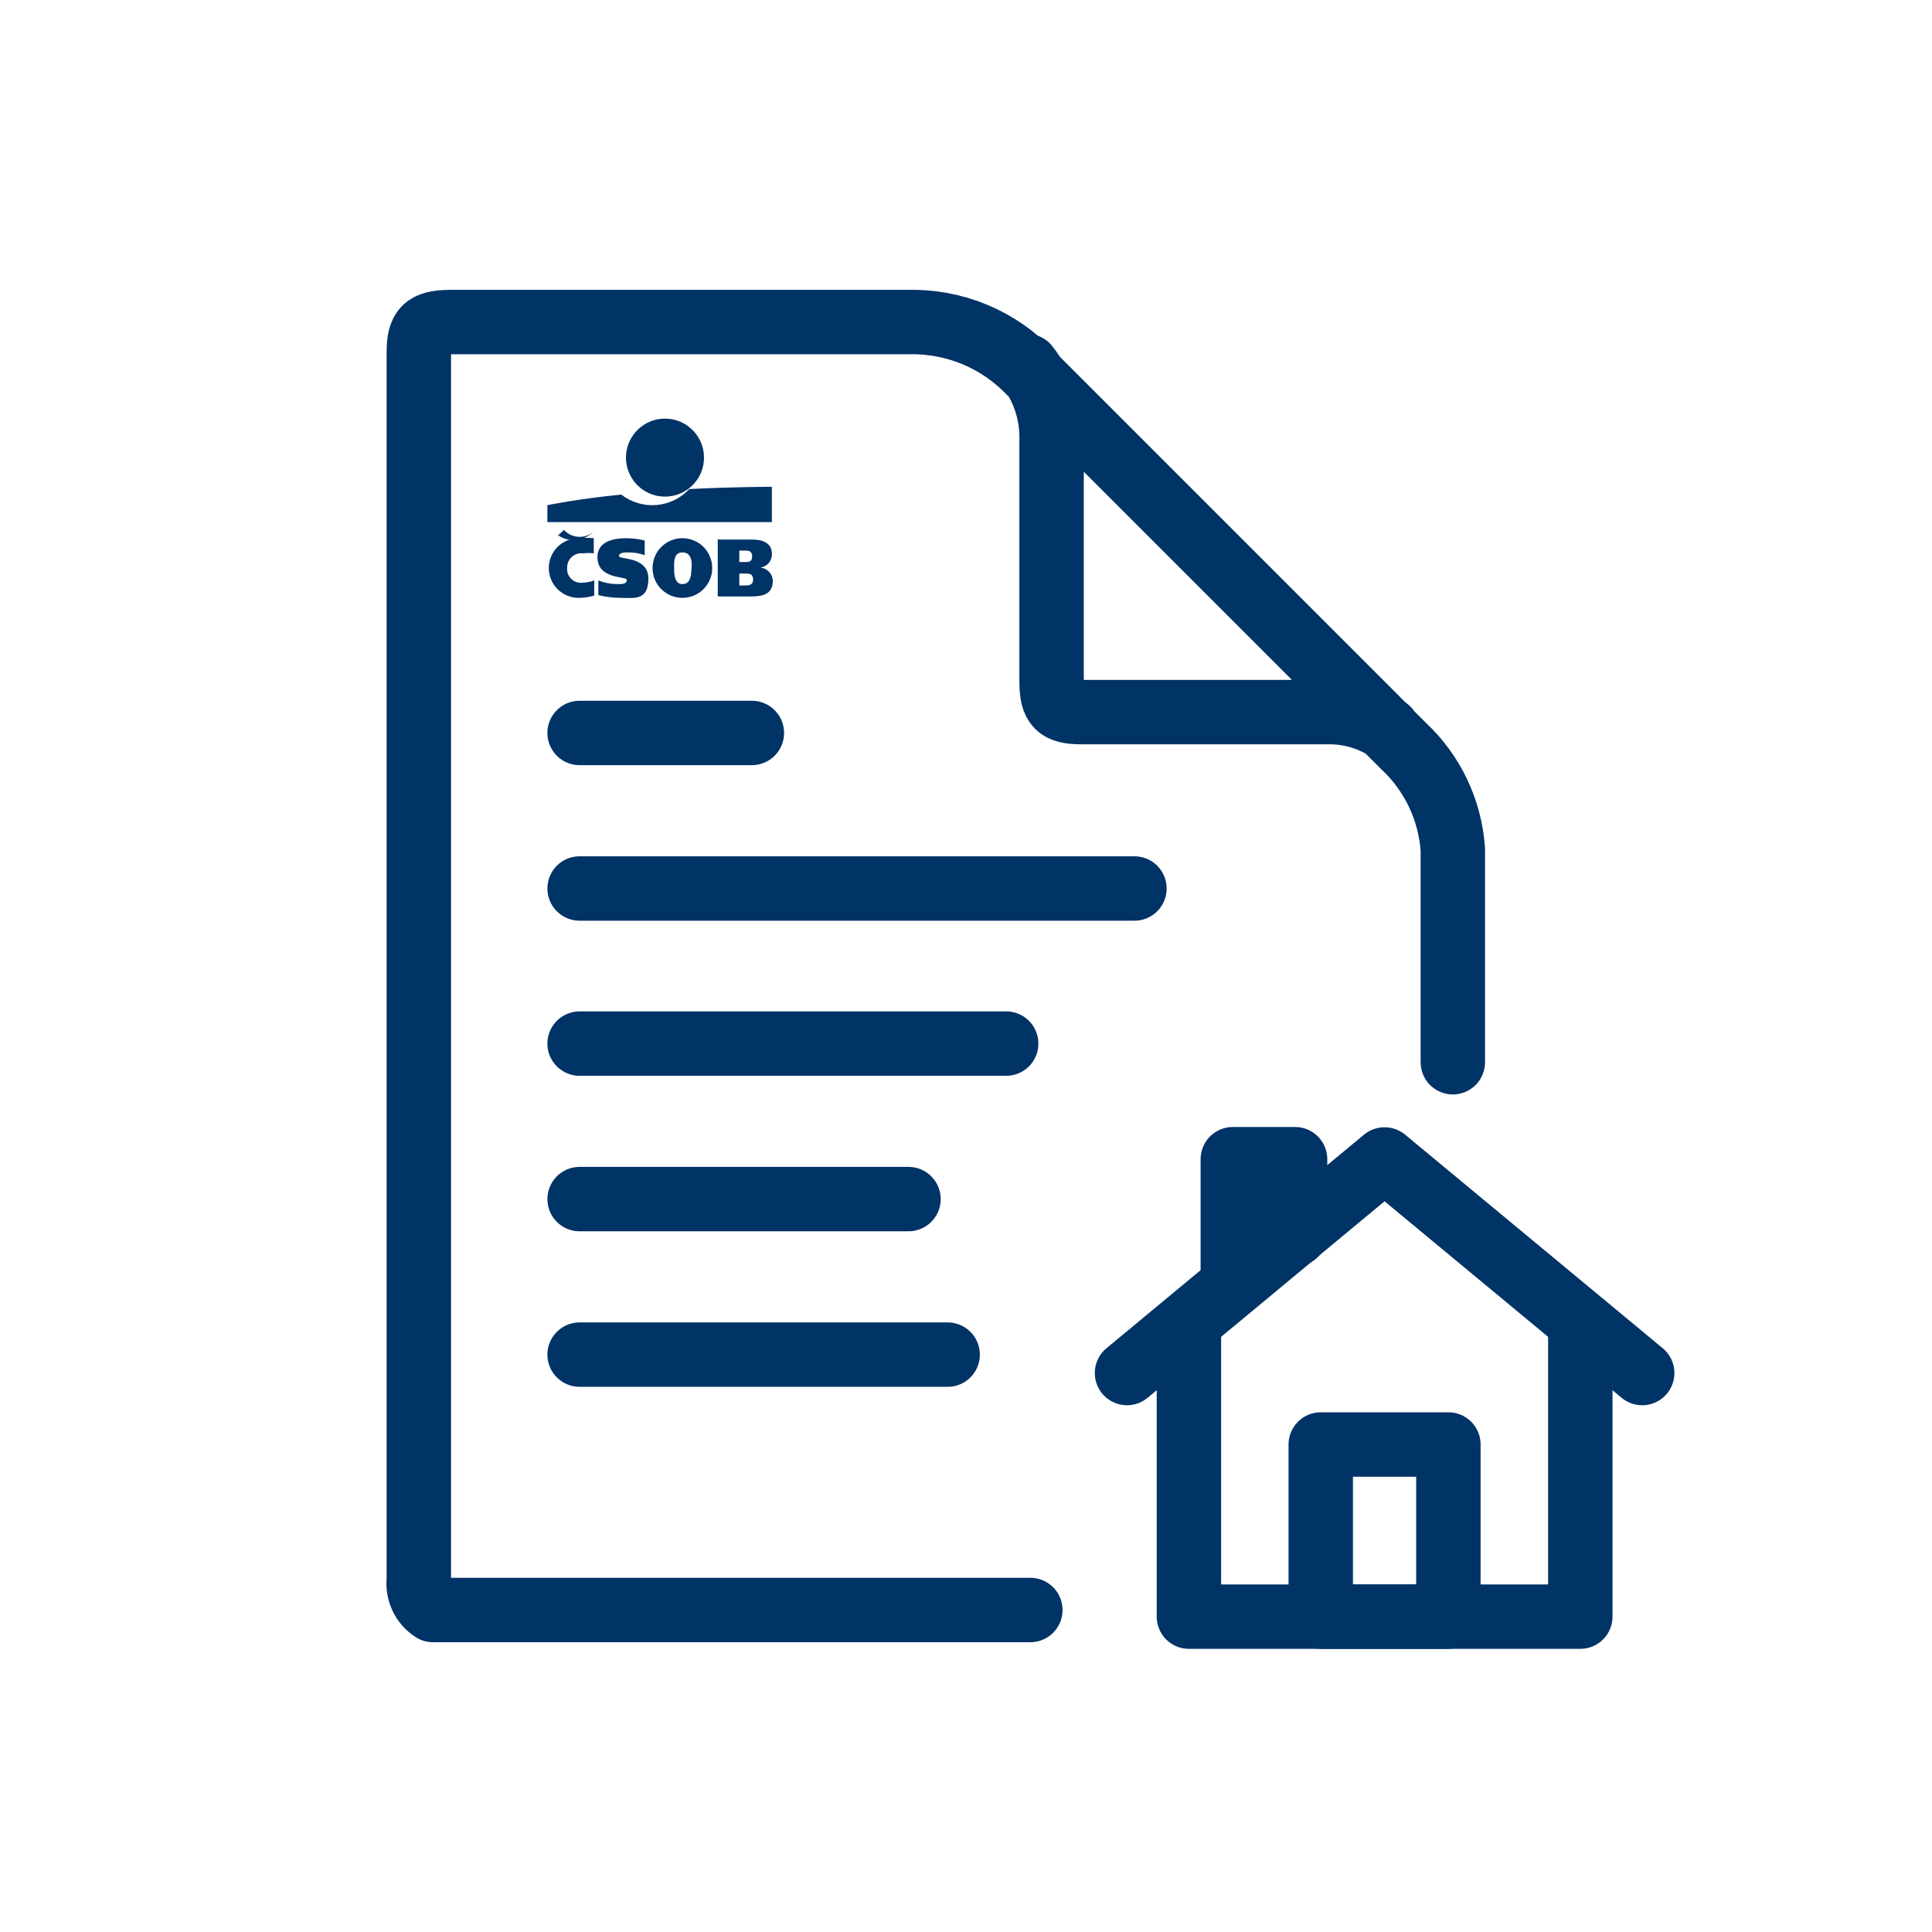 <svg width="60" height="60" viewBox="0 0 60 60" fill="none" xmlns="http://www.w3.org/2000/svg">
<path d="M31.998 50H13.447C13.293 49.9 13.171 49.759 13.093 49.594C13.015 49.428 12.986 49.244 13.007 49.062V10.951C13.007 10.21 13.203 10.013 13.956 10.002H17.083C17.245 10.002 24.668 10.002 28.2 10.002C28.908 9.983 29.612 10.114 30.267 10.385C30.921 10.656 31.511 11.062 31.998 11.577C35.858 15.437 39.718 19.297 43.578 23.157C44.485 23.998 45.036 25.154 45.119 26.388V32.989M43.092 22.647C42.554 22.299 41.927 22.114 41.286 22.115H33.585C32.855 22.115 32.658 21.918 32.658 21.165V13.684C32.682 12.847 32.411 12.027 31.894 11.368" stroke="#003366" stroke-width="2" stroke-linecap="round" stroke-linejoin="round"/>
<path d="M41.017 44.86H44.981V50.206H41.017V44.86Z" stroke="#003366" stroke-width="2" stroke-linecap="round" stroke-linejoin="round"/>
<path d="M36.923 41.815V50.206H49.078V41.815" stroke="#003366" stroke-width="2" stroke-linecap="square" stroke-linejoin="round"/>
<path d="M51 42.641L42.999 36.008L35 42.641" stroke="#003366" stroke-width="2" stroke-linecap="round" stroke-linejoin="round"/>
<path d="M40.22 38.332V36H38.286V39.886" stroke="#003366" stroke-width="2" stroke-linecap="round" stroke-linejoin="round"/>
<path d="M18 27.593H35.231" stroke="#003366" stroke-width="2" stroke-linecap="round" stroke-linejoin="round"/>
<path d="M18 32.41H31.248" stroke="#003366" stroke-width="2" stroke-linecap="round" stroke-linejoin="round"/>
<path d="M18 22.763H23.35" stroke="#003366" stroke-width="2" stroke-linecap="round" stroke-linejoin="round"/>
<path d="M18 37.239H28.214" stroke="#003366" stroke-width="2" stroke-linecap="round" stroke-linejoin="round"/>
<path d="M18 42.069H29.43" stroke="#003366" stroke-width="2" stroke-linecap="round" stroke-linejoin="round"/>
<path fill-rule="evenodd" clip-rule="evenodd" d="M20.521 15.416C20.69 15.435 20.861 15.417 21.023 15.365C21.185 15.313 21.334 15.227 21.461 15.114C21.588 15 21.689 14.861 21.759 14.706C21.828 14.55 21.864 14.382 21.864 14.212C21.864 14.041 21.828 13.873 21.759 13.718C21.689 13.562 21.588 13.423 21.461 13.31C21.334 13.196 21.185 13.11 21.023 13.058C20.861 13.006 20.69 12.989 20.521 13.007C20.224 13.04 19.95 13.18 19.75 13.403C19.551 13.625 19.44 13.913 19.44 14.212C19.44 14.51 19.551 14.798 19.75 15.021C19.95 15.243 20.224 15.384 20.521 15.416Z" fill="#003366"/>
<path fill-rule="evenodd" clip-rule="evenodd" d="M21.405 15.189C21.138 15.476 20.774 15.652 20.383 15.684C19.993 15.716 19.605 15.6 19.295 15.36C17.969 15.488 17 15.688 17 15.688V16.215H23.971V15.118C23.971 15.118 22.773 15.118 21.405 15.189Z" fill="#003366"/>
<path fill-rule="evenodd" clip-rule="evenodd" d="M18.454 18.496C18.297 18.544 18.134 18.568 17.97 18.567C17.724 18.567 17.488 18.47 17.314 18.296C17.141 18.122 17.043 17.887 17.043 17.641C17.043 17.395 17.141 17.159 17.314 16.986C17.488 16.812 17.724 16.714 17.97 16.714C18.126 16.699 18.284 16.699 18.44 16.714V17.185C18.331 17.17 18.221 17.17 18.112 17.185C18.049 17.177 17.986 17.182 17.925 17.2C17.865 17.219 17.809 17.25 17.762 17.292C17.715 17.334 17.677 17.386 17.651 17.443C17.626 17.501 17.613 17.563 17.613 17.627C17.606 17.69 17.614 17.754 17.635 17.814C17.657 17.874 17.691 17.929 17.736 17.974C17.781 18.019 17.836 18.054 17.896 18.075C17.956 18.096 18.02 18.104 18.084 18.097C18.21 18.094 18.335 18.07 18.454 18.026V18.496Z" fill="#003366"/>
<path fill-rule="evenodd" clip-rule="evenodd" d="M20.022 17.241C19.858 17.182 19.684 17.153 19.509 17.156C19.409 17.156 19.224 17.156 19.224 17.27C19.224 17.384 20.136 17.27 20.136 17.969C20.136 18.667 19.68 18.567 19.295 18.567C19.055 18.568 18.816 18.539 18.582 18.482V18.026C18.768 18.1 18.966 18.139 19.167 18.14C19.323 18.14 19.466 18.14 19.466 18.011C19.466 17.883 18.554 18.011 18.554 17.299C18.554 16.814 19.053 16.714 19.452 16.714C19.644 16.717 19.835 16.741 20.022 16.785V17.241Z" fill="#003366"/>
<path fill-rule="evenodd" clip-rule="evenodd" d="M21.192 18.567C20.947 18.567 20.711 18.47 20.537 18.296C20.363 18.122 20.266 17.886 20.266 17.641C20.266 17.395 20.363 17.159 20.537 16.985C20.711 16.812 20.947 16.714 21.192 16.714C21.438 16.714 21.674 16.812 21.847 16.985C22.021 17.159 22.119 17.395 22.119 17.641C22.119 17.886 22.021 18.122 21.847 18.296C21.674 18.47 21.438 18.567 21.192 18.567ZM21.192 18.14C21.463 18.14 21.463 17.84 21.477 17.641C21.492 17.441 21.477 17.156 21.192 17.156C20.907 17.156 20.936 17.484 20.936 17.641C20.936 17.797 20.936 18.14 21.192 18.14Z" fill="#003366"/>
<path fill-rule="evenodd" clip-rule="evenodd" d="M22.333 16.757H23.373C23.673 16.757 23.972 16.857 23.972 17.199C23.977 17.301 23.943 17.402 23.877 17.481C23.811 17.561 23.718 17.612 23.616 17.626C23.717 17.636 23.811 17.682 23.882 17.755C23.952 17.828 23.994 17.924 24.001 18.025C24.001 18.482 23.659 18.524 23.288 18.524H22.29V16.742L22.333 16.757ZM22.96 18.182H23.131C23.245 18.182 23.388 18.182 23.388 17.997C23.388 17.811 23.259 17.812 23.131 17.812H22.96V18.182ZM22.96 17.455H23.117C23.245 17.455 23.359 17.455 23.359 17.284C23.359 17.113 23.259 17.099 23.131 17.099H22.96V17.455Z" fill="#003366"/>
<path fill-rule="evenodd" clip-rule="evenodd" d="M17.286 16.587C17.431 16.706 17.612 16.771 17.799 16.772C17.919 16.773 18.038 16.75 18.148 16.703C18.259 16.657 18.358 16.588 18.441 16.501C18.322 16.614 18.163 16.675 17.999 16.672C17.908 16.672 17.817 16.653 17.734 16.616C17.651 16.579 17.576 16.526 17.514 16.458L17.329 16.629L17.286 16.587Z" fill="#003366"/>
</svg>
